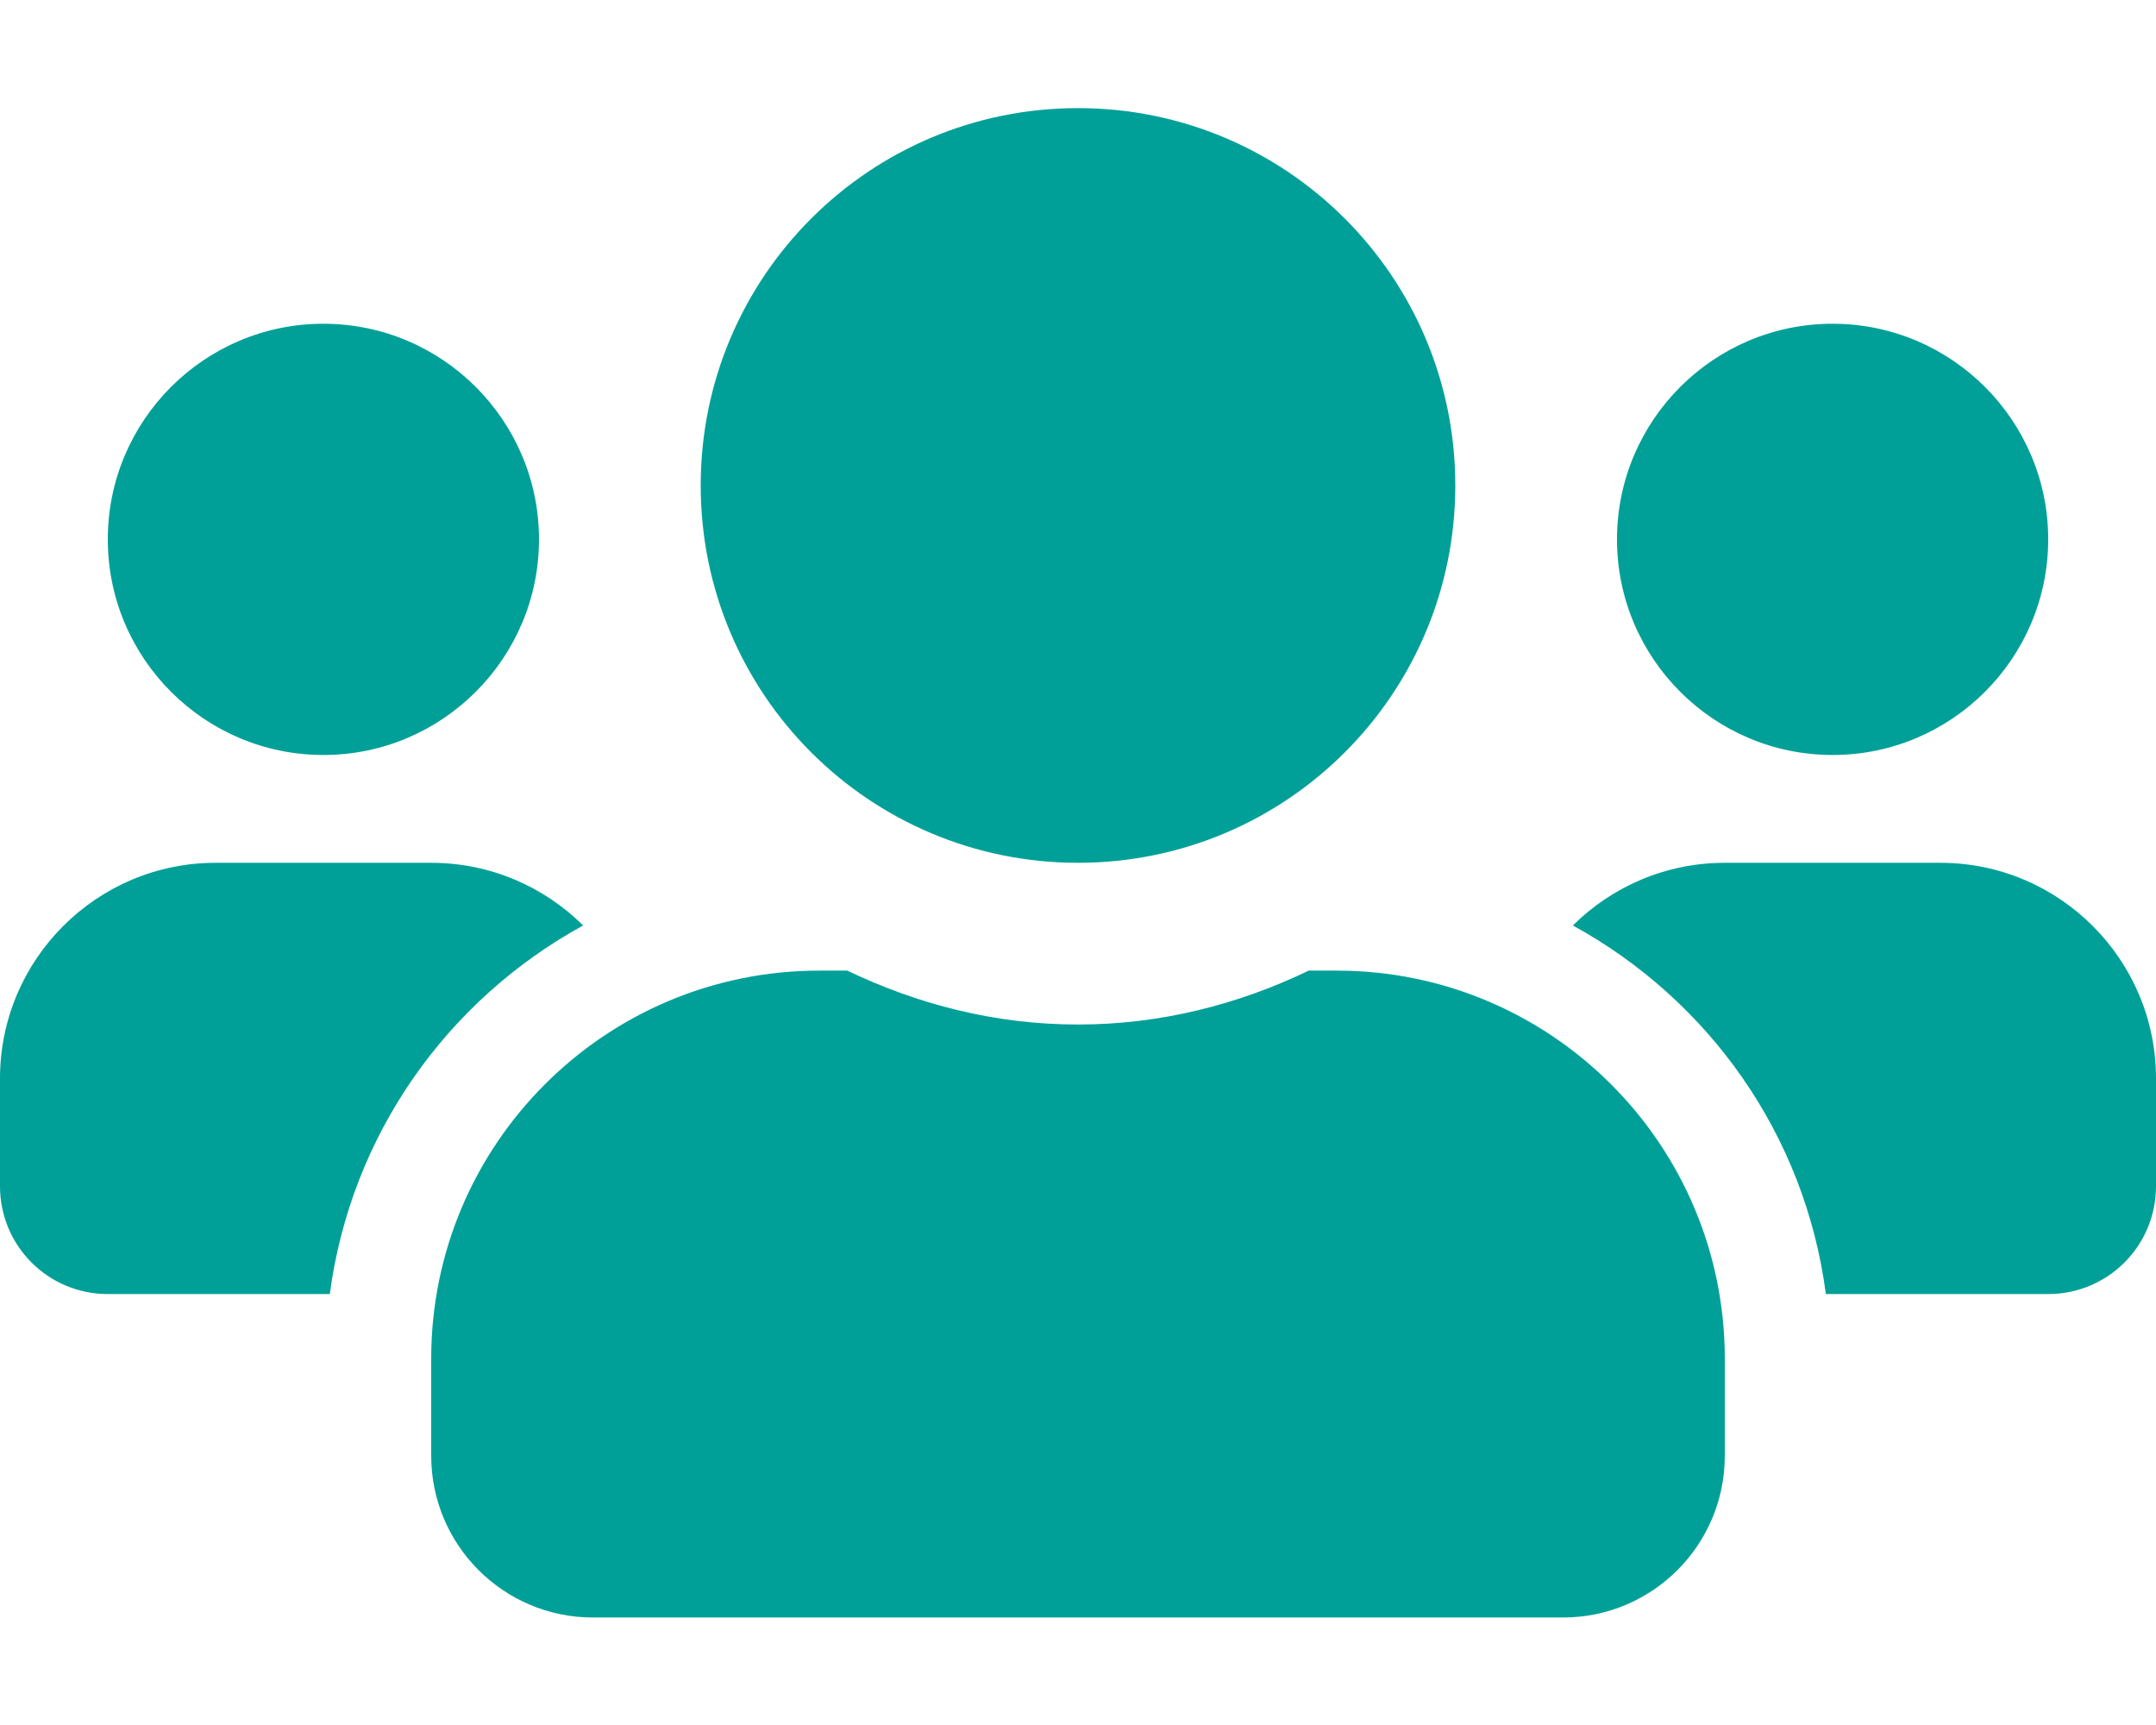 <?xml version="1.0" encoding="utf-8"?>
<svg xmlns="http://www.w3.org/2000/svg" width="70" height="56" viewBox="0 0 70 56" fill="none">
<path d="M10.5 24.51C14.361 24.51 17.5 21.371 17.5 17.51C17.5 13.649 14.361 10.51 10.5 10.51C6.639 10.51 3.5 13.649 3.5 17.51C3.5 21.371 6.639 24.51 10.5 24.51ZM59.5 24.51C63.361 24.51 66.5 21.371 66.5 17.51C66.5 13.649 63.361 10.51 59.5 10.51C55.639 10.51 52.5 13.649 52.5 17.51C52.5 21.371 55.639 24.51 59.5 24.51ZM63 28.01H56C54.075 28.01 52.336 28.787 51.067 30.044C55.475 32.462 58.603 36.826 59.281 42.01H66.5C68.436 42.01 70 40.446 70 38.51V35.01C70 31.149 66.861 28.01 63 28.01ZM35 28.01C41.77 28.01 47.25 22.53 47.25 15.76C47.25 8.99 41.77 3.51 35 3.51C28.23 3.51 22.75 8.99 22.75 15.76C22.75 22.53 28.23 28.01 35 28.01ZM43.4 31.51H42.492C40.217 32.604 37.691 33.26 35 33.26C32.309 33.26 29.794 32.604 27.508 31.51H26.6C19.644 31.51 14 37.154 14 44.11V47.26C14 50.158 16.352 52.51 19.25 52.51H50.75C53.648 52.51 56 50.158 56 47.26V44.11C56 37.154 50.356 31.51 43.4 31.51ZM18.933 30.044C17.664 28.787 15.925 28.01 14 28.01H7C3.139 28.01 0 31.149 0 35.01V38.51C0 40.446 1.564 42.01 3.5 42.01H10.708C11.397 36.826 14.525 32.462 18.933 30.044Z" fill="#00A098"/>
</svg>
